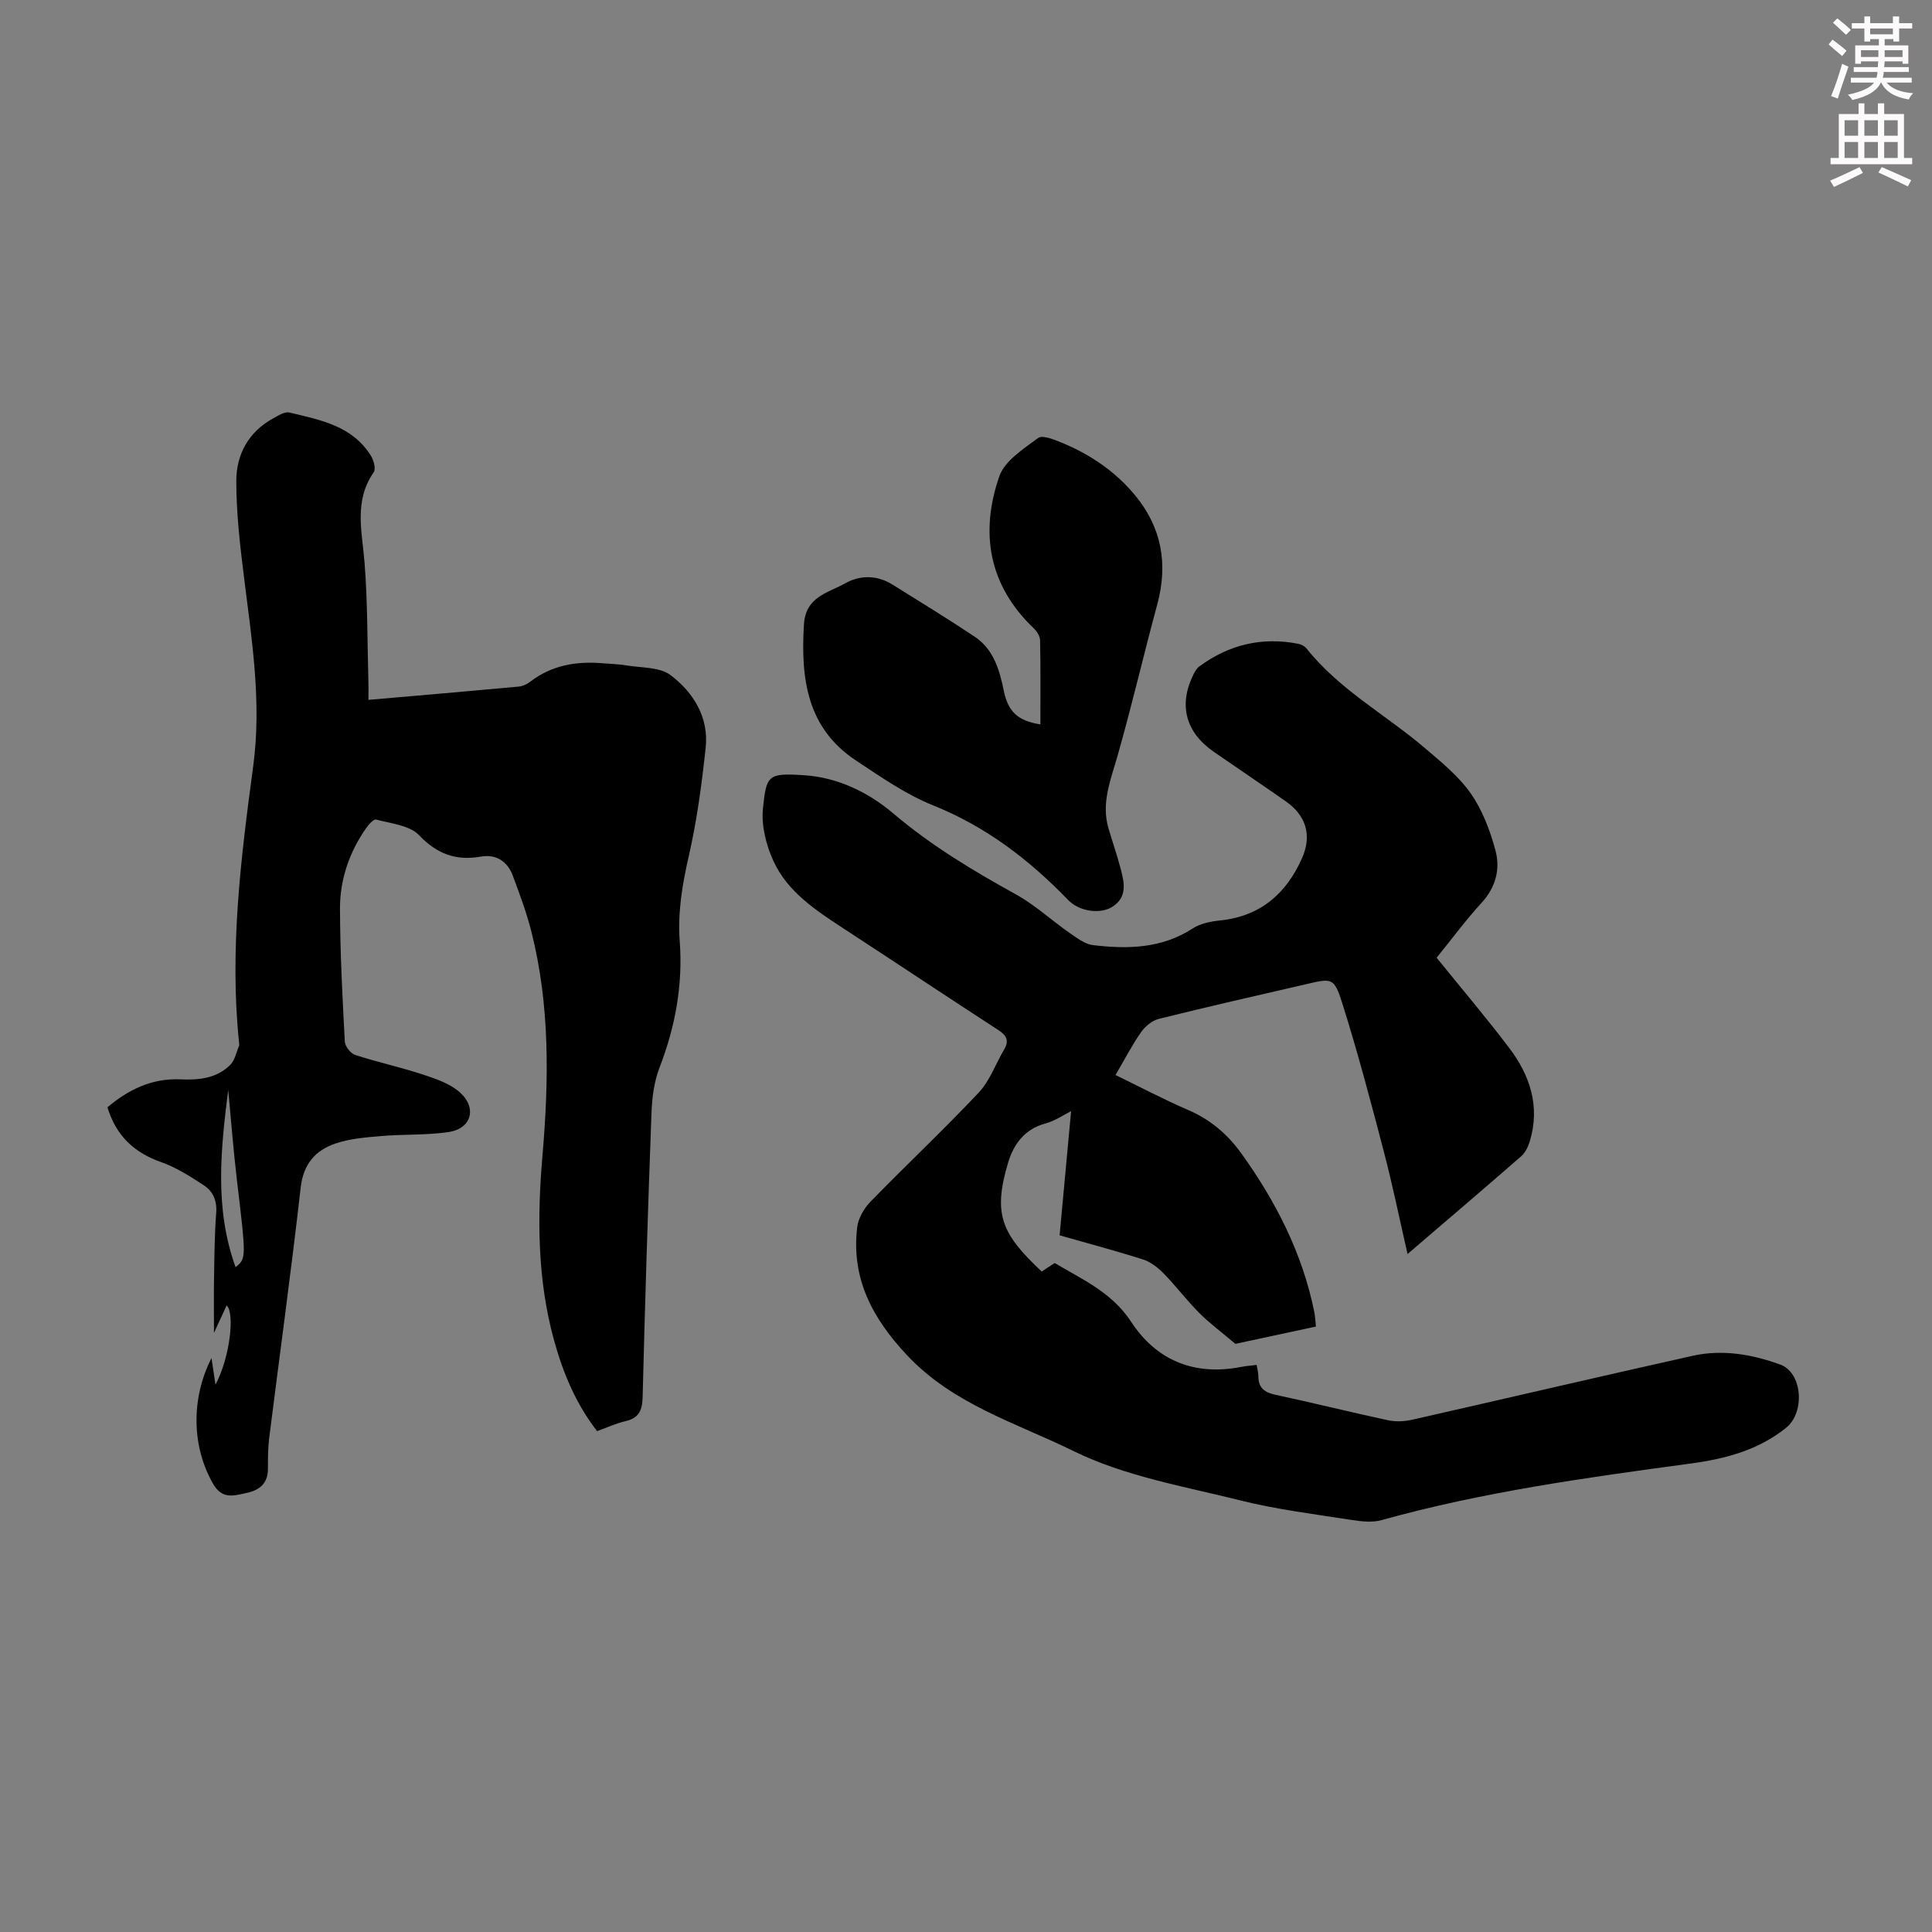 <svg enable-background="new 0 0 400 400" viewBox="0 0 400 400" xmlns="http://www.w3.org/2000/svg"><rect x="0" y="0" width="400" height="400" fill="#808080" stroke="none"/><path d="m378.6 9.2.8-1c.9.7 1.9 1.4 2.9 2.3l-.9 1.1c-1.1-.9-2-1.7-2.8-2.4zm.5 10.7c.9-2.1 1.6-4.3 2.3-6.7.4.2.8.4 1.3.6-.7 2.1-1.5 4.3-2.2 6.6zm.4-15.2.9-.9c1 .8 2 1.6 2.8 2.4l-1 1c-1-.9-1.9-1.8-2.7-2.5zm12.5-1.3h1.2v1.4h2.7v1.1h-2.7v2.7h-1.2v-.5h-1.8v1.3h4.9v3.8h-1.2v-.5h-3.7c0 .4-.1.9-.1 1.2h5.1v1h-5.2c0 .5-.1.9-.2 1.2h6v1h-5.2c1.1 1.3 2.9 2 5.5 2.2-.4.4-.7.8-.9 1.3-2.9-.5-4.8-1.6-5.7-3.5h-.1c-.8 1.7-2.7 2.9-5.9 3.6-.2-.4-.6-.8-.9-1.1 2.8-.6 4.6-1.4 5.4-2.5h-4.8v-1h5.3c.1-.3.2-.7.2-1.2h-4.9v-1h5c0-.4 0-.8.1-1.2h-3.6v.5h-1.2v-3.8h4.9v-1.3h-1.8v.5h-1.2v-2.7h-2.6v-1.1h2.6v-1.4h1.2v1.4h4.7v-1.4zm-6.7 8.4h3.6c0-.4 0-.9 0-1.4h-3.6zm1.9-4.7h4.7v-1.2h-4.7zm6.7 3.3h-3.7v1.4h3.7z" fill="#fcfafa"/><path d="m384.7 21.4h1.3v2.2h2.8v-2.2h1.3v2.2h4.1v9.1h1.7v1.3h-16.9v-1.3h1.7v-9.1h4.1v-2.2zm.3 13.2.7 1.2c-1.8.9-3.8 1.9-6 2.9-.2-.4-.5-.8-.8-1.3 2.4-1 4.4-2 6.1-2.8zm-3.1-6.5h2.8v-3.2h-2.8zm0 4.6h2.8v-3.3h-2.8zm4.1-4.6h2.8v-3.2h-2.8zm0 4.6h2.8v-3.3h-2.8zm3.6 1.9c2.1.9 4.1 1.8 6.1 2.7l-.7 1.3c-2.2-1.1-4.2-2-6.1-2.9zm3.3-9.7h-2.8v3.2h2.8zm-2.8 7.8h2.8v-3.3h-2.8z" fill="#fcfafa"/><g fill="#010000"><path d="m297.44 198.29c5.14 6.36 10.28 12.4 15.05 18.71 4.29 5.67 6.4 12.05 4.26 19.22-.34 1.13-.91 2.38-1.76 3.13-7.66 6.69-15.4 13.28-23.57 20.28-1.69-7.35-3.1-14.28-4.89-21.12-2.71-10.36-5.44-20.73-8.67-30.93-1.63-5.16-2.14-5.04-7.21-3.87-10.24 2.36-20.48 4.69-30.67 7.22-1.41.35-2.88 1.54-3.73 2.76-1.9 2.72-3.43 5.7-5.29 8.88 5.16 2.51 9.97 5.07 14.97 7.21 4.59 1.97 8.18 5 11.04 8.97 7.18 9.99 12.7 20.76 15.15 32.93.17.86.2 1.76.33 2.97-5.94 1.27-11.79 2.53-16.68 3.58-2.92-2.47-5.37-4.28-7.5-6.42-2.58-2.59-4.8-5.55-7.36-8.17-1.18-1.2-2.67-2.37-4.23-2.87-5.62-1.8-11.34-3.31-17.3-5.01.83-8.99 1.66-17.87 2.38-25.71-1.48.73-3.3 2.01-5.31 2.55-4.33 1.16-6.59 4.32-7.73 8.11-3.23 10.78-1.29 14.78 6.95 22.55.81-.54 1.64-1.08 2.69-1.77 5.71 3.42 11.81 6.04 15.83 12.17 5.27 8.06 13.17 11.25 22.85 9.33.97-.19 1.96-.25 3.14-.4.13.86.35 1.61.35 2.36.01 2.44 1.3 3.35 3.6 3.84 7.76 1.65 15.46 3.59 23.21 5.25 1.57.34 3.36.27 4.94-.08 19.4-4.39 38.77-8.94 58.18-13.26 6.15-1.37 12.31-.3 18.13 1.82 4.59 1.68 5.18 9.9 1.19 13.1-5.79 4.66-12.63 6.43-19.83 7.4-21.48 2.9-42.95 5.86-63.9 11.7-1.91.53-4.15.29-6.17-.02-7.7-1.21-15.48-2.16-23.02-4.04-11.69-2.92-23.95-5-34.59-10.23-11.81-5.8-24.94-9.65-34.51-19.88-7.18-7.66-11.54-15.88-10.29-26.45.22-1.87 1.41-3.92 2.75-5.3 7.4-7.6 15.15-14.88 22.42-22.6 2.3-2.44 3.49-5.93 5.25-8.9 1.09-1.84.52-2.93-1.2-4.04-10.69-6.94-21.3-14.01-31.97-20.98-5.75-3.76-11.61-7.56-14.57-13.97-1.52-3.3-2.55-7.35-2.19-10.89.71-6.97 1.01-7.39 8.48-6.92 7.01.44 13.37 3.55 18.54 7.94 7.84 6.66 16.49 11.83 25.41 16.77 3.94 2.18 7.32 5.34 11.04 7.93 1.51 1.05 3.17 2.33 4.88 2.54 7.16.85 14.2.72 20.62-3.45 1.59-1.03 3.73-1.46 5.68-1.66 8.34-.86 13.72-5.55 16.97-12.92 2.08-4.71.82-8.81-3.34-11.72-4.95-3.46-9.96-6.84-14.93-10.27-5.88-4.06-7.36-9.76-4.18-16.1.29-.58.66-1.21 1.17-1.58 6.14-4.52 12.97-6.16 20.48-4.69.61.12 1.31.46 1.69.93 6.79 8.56 16.41 13.73 24.55 20.67 3.39 2.89 6.99 5.81 9.5 9.41 2.41 3.45 4 7.67 5.1 11.78 1.03 3.84.08 7.61-2.87 10.83-3.38 3.7-6.37 7.75-9.31 11.38z"/><path d="m76.28 144.9c10.67-.93 20.9-1.8 31.13-2.75.83-.08 1.73-.52 2.41-1.04 4.44-3.4 9.5-4.24 14.91-3.79 1.67.14 3.36.17 5.01.45 3.09.52 6.83.3 9.08 2 4.74 3.58 7.96 8.73 7.28 15.04-.81 7.53-1.81 15.09-3.5 22.46-1.34 5.84-2.31 11.62-1.87 17.57.68 9.09-.92 17.73-4.19 26.21-1.13 2.94-1.55 6.29-1.66 9.47-.73 19.57-1.34 39.14-1.83 58.72-.07 2.73-.74 4.36-3.56 5-1.94.44-3.79 1.31-5.87 2.06-4.38-5.64-7.07-12.09-8.94-18.9-3.42-12.49-3.47-25.21-2.38-37.98 1.34-15.68 1.6-31.3-2.32-46.69-.99-3.88-2.41-7.66-3.81-11.43-1.11-2.97-3.46-4.5-6.6-3.95-5.19.91-9.07-.53-12.83-4.45-1.97-2.05-5.8-2.39-8.87-3.22-.51-.14-1.56 1.04-2.09 1.8-3.48 5-5.41 10.64-5.39 16.67.03 9.17.51 18.34 1 27.5.05.98 1.2 2.45 2.14 2.76 4.67 1.52 9.49 2.56 14.15 4.1 2.69.89 5.64 1.9 7.64 3.75 3.5 3.24 2.2 7.44-2.44 8.12-4.61.67-9.34.43-14 .83-3.19.27-6.49.54-9.48 1.56-4.1 1.41-6.59 4.22-7.14 9.06-1.97 17.33-4.35 34.62-6.53 51.93-.26 2.1-.26 4.24-.26 6.37 0 3.04-1.79 4.42-4.46 4.98-2.59.54-4.99 1.4-6.89-1.9-4.35-7.57-4.69-17.46-.33-26.04.28 1.89.55 3.7.82 5.51 3.07-5.76 4.01-14.95 2.31-16.4-.76 1.66-1.5 3.27-2.62 5.69 0-4.23-.05-7.66.01-11.08.08-4.59.1-9.18.45-13.75.2-2.55-.65-4.5-2.59-5.76-2.78-1.81-5.65-3.66-8.75-4.75-5.61-1.97-9.37-5.44-11.18-11.38 4.36-3.66 9.22-6.05 15.14-5.78 3.79.17 7.49-.19 10.3-3.01.96-.97 1.25-2.62 1.82-3.96.08-.19.01-.44-.01-.67-1.99-19.21.38-38.23 2.93-57.17 1.8-13.36-.31-26.3-1.93-39.38-.81-6.53-1.57-13.11-1.57-19.67 0-5.48 2.5-10.17 7.6-12.97 1.06-.58 2.41-1.47 3.4-1.23 6.39 1.53 13.06 2.74 16.9 9 .57.92 1.03 2.68.56 3.36-4.17 5.97-2.4 12.33-1.9 18.76.64 8.12.56 16.31.79 24.46.04 1.19.01 2.39.01 3.91zm-27.51 117.45c2.25-1.81 2.2-1.8.27-18.12-.73-6.18-1.2-12.39-1.79-18.59-1.53 12.22-2.9 24.41 1.52 36.71z"/><path d="m215.4 149.98c0-5.84.06-11.64-.06-17.44-.02-.86-.7-1.87-1.37-2.51-9.31-8.91-11.1-19.76-7.08-31.4 1.12-3.23 5.01-5.7 8.05-7.95.91-.67 3.33.34 4.9.98 5.87 2.42 11.05 5.93 15.12 10.83 5.55 6.68 6.91 14.25 4.64 22.64-2.83 10.45-5.27 21-8.24 31.41-1.41 4.96-3.41 9.73-1.85 14.99.82 2.78 1.77 5.53 2.51 8.33.75 2.85 1.44 5.83-1.67 7.85-2.5 1.62-6.88 1.04-9.2-1.37-8.06-8.35-17.02-15.21-27.97-19.6-5.64-2.26-10.79-5.87-15.91-9.25-10.22-6.75-11.49-16.95-10.83-28.13.34-5.86 4.94-6.56 8.47-8.55 3.16-1.79 6.67-1.78 9.9.24 5.69 3.55 11.41 7.05 16.99 10.77 3.9 2.6 5.14 6.84 6.02 11.18.91 4.37 2.87 6.22 7.58 6.98z"/></g></svg>